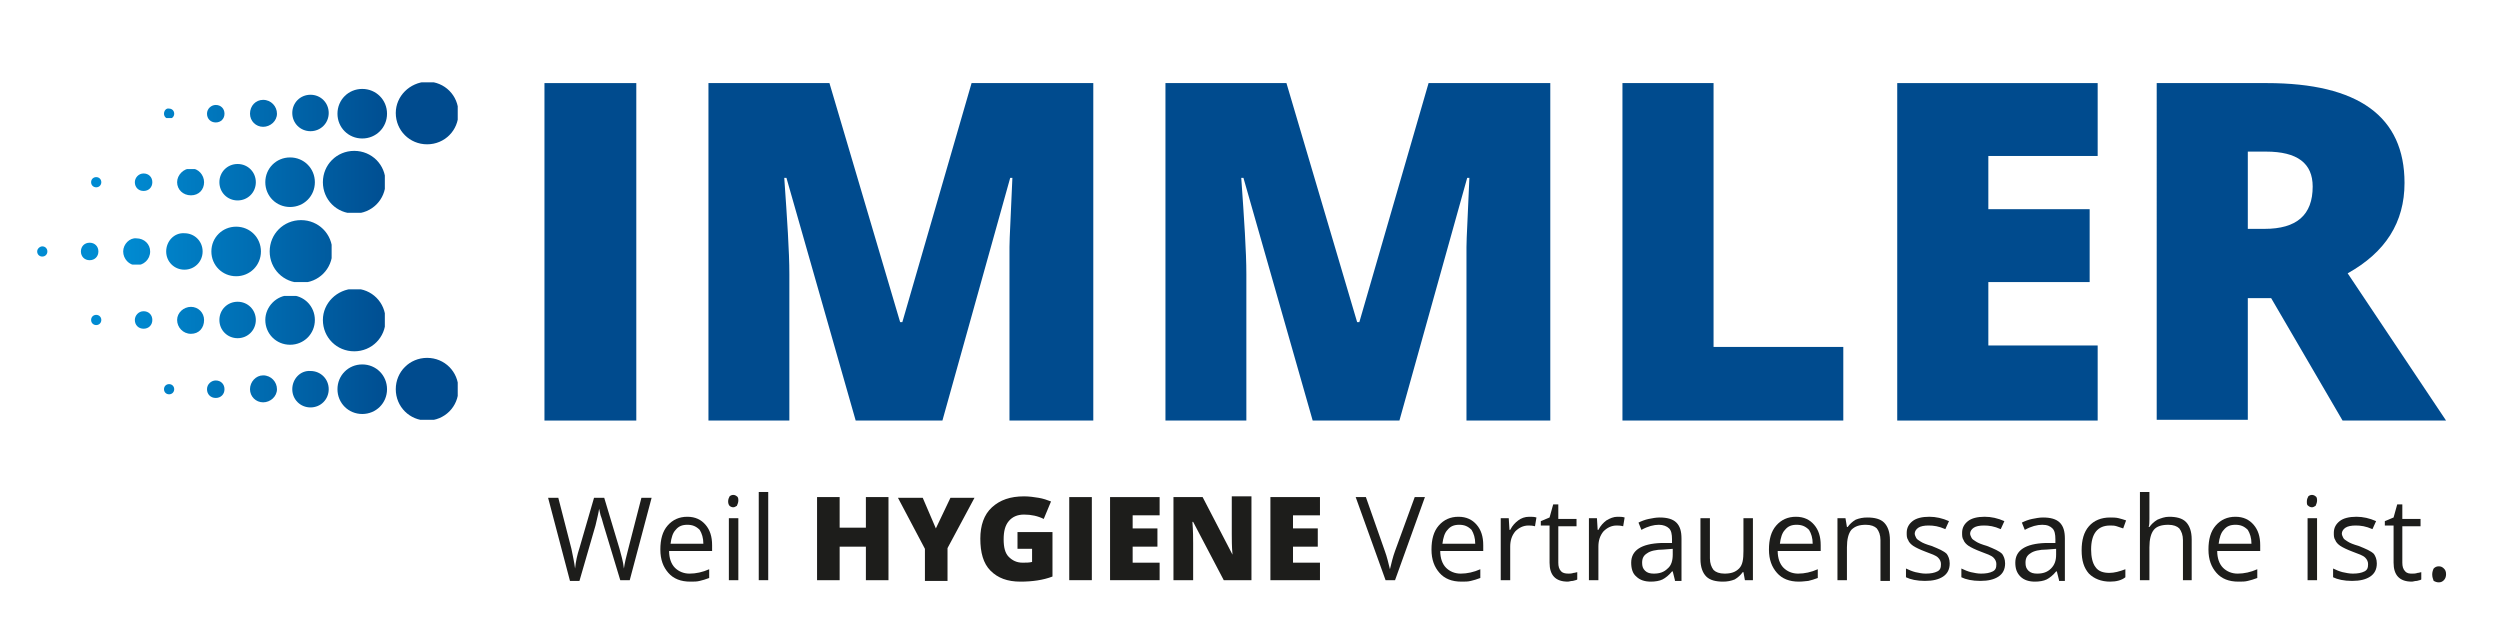 <?xml version="1.0" encoding="utf-8"?>
<!-- Generator: Adobe Illustrator 26.2.1, SVG Export Plug-In . SVG Version: 6.00 Build 0)  -->
<svg version="1.1" id="Ebene_1" xmlns="http://www.w3.org/2000/svg" xmlns:xlink="http://www.w3.org/1999/xlink" x="0px" y="0px"
	 viewBox="0 0 343 88" style="enable-background:new 0 0 343 88;" xml:space="preserve">
<style type="text/css">
	.st0{fill:#004B8E;}
	.st1{fill:#1D1D1B;}
	.st2{clip-path:url(#SVGID_00000172403615719614763780000006943504009867982988_);}
	
		.st3{clip-path:url(#SVGID_00000079451776286988357490000010934723012736328580_);fill:url(#SVGID_00000159436405295671930770000016967359211161552536_);}
	
		.st4{clip-path:url(#SVGID_00000179637568783568738980000008068790735259335358_);fill:url(#SVGID_00000078003463889923791160000007156480345138612617_);}
	
		.st5{clip-path:url(#SVGID_00000111173957861337880400000007133963022860240780_);fill:url(#SVGID_00000152957972715170356500000001995641214775740084_);}
	
		.st6{clip-path:url(#SVGID_00000170261580313332312060000012418438555529662348_);fill:url(#SVGID_00000175324510896787584800000014578446085806730382_);}
	
		.st7{clip-path:url(#SVGID_00000096754541440040185330000015487716216117741231_);fill:url(#SVGID_00000013160296352705810680000007509102359152588195_);}
	
		.st8{clip-path:url(#SVGID_00000172415485688894656000000003080974731163018644_);fill:url(#SVGID_00000144329750608825334110000015456373866973303704_);}
	
		.st9{clip-path:url(#SVGID_00000098930217370812952020000013756745105576514442_);fill:url(#SVGID_00000124130080084841386780000015222655059386910090_);}
	
		.st10{clip-path:url(#SVGID_00000101783060128720306930000009680112132725916308_);fill:url(#SVGID_00000114796469583095229510000010397630444068741003_);}
	
		.st11{clip-path:url(#SVGID_00000076596290550400563020000011599763657980362894_);fill:url(#SVGID_00000075863053130952841150000013678215286215971474_);}
	
		.st12{clip-path:url(#SVGID_00000152946410914278020170000010772372584138925496_);fill:url(#SVGID_00000073720672878581853510000010417575211045032354_);}
	
		.st13{clip-path:url(#SVGID_00000069388752927946929310000010932232872382191799_);fill:url(#SVGID_00000177480724102579975490000012608729292118937506_);}
	
		.st14{clip-path:url(#SVGID_00000137129994464510717700000002401811348095427504_);fill:url(#SVGID_00000085232825505291192450000015626314930577877397_);}
	
		.st15{clip-path:url(#SVGID_00000018239549091136271780000004937215133626857109_);fill:url(#SVGID_00000026844292417476891840000002444257821710620040_);}
	
		.st16{clip-path:url(#SVGID_00000015344651632808388990000016520985020357582496_);fill:url(#SVGID_00000174561315506502909190000003962441123264304259_);}
	
		.st17{clip-path:url(#SVGID_00000018217606399089813710000012940364132520020899_);fill:url(#SVGID_00000132778398534398038320000014000196320885099675_);}
	
		.st18{clip-path:url(#SVGID_00000144301399828464411790000002362514662643655842_);fill:url(#SVGID_00000114048318997214086570000005126986203645841289_);}
	
		.st19{clip-path:url(#SVGID_00000043418283822430556840000017441892008199686298_);fill:url(#SVGID_00000008871325070014602770000004136574603426962859_);}
	
		.st20{clip-path:url(#SVGID_00000155121145472079581350000007398445266934279340_);fill:url(#SVGID_00000011740819585843227230000000510030266698764440_);}
	
		.st21{clip-path:url(#SVGID_00000026130866035327808040000017260131826050575541_);fill:url(#SVGID_00000137101115554107025840000011406898110185764771_);}
	
		.st22{clip-path:url(#SVGID_00000150093498247411362580000002673952348543907722_);fill:url(#SVGID_00000110459952602983023340000001371565587720082561_);}
	
		.st23{clip-path:url(#SVGID_00000120521445726285965290000005777810045618799010_);fill:url(#SVGID_00000172421779768960246370000001662379308102950276_);}
	
		.st24{clip-path:url(#SVGID_00000168823050675332950710000002162008762607419010_);fill:url(#SVGID_00000021100380351451886410000004035516560469385858_);}
	
		.st25{clip-path:url(#SVGID_00000101087317235173474840000007252193243545845951_);fill:url(#SVGID_00000172433020746759687840000015889440760441249679_);}
	
		.st26{clip-path:url(#SVGID_00000108991421343027163180000007471460246927289257_);fill:url(#SVGID_00000016060765061106422770000002086642955250160311_);}
	
		.st27{clip-path:url(#SVGID_00000127012202611579201880000016426953084998186939_);fill:url(#SVGID_00000145029262913718385470000007684090428506966415_);}
	
		.st28{clip-path:url(#SVGID_00000008149203255664438090000000439995858553481384_);fill:url(#SVGID_00000160173695812362333880000006369817140740844457_);}
	
		.st29{clip-path:url(#SVGID_00000012436470272706792120000000749076918540450207_);fill:url(#SVGID_00000136371508151450058030000009117888558089917852_);}
	
		.st30{clip-path:url(#SVGID_00000095333986563643725440000010072204104811884474_);fill:url(#SVGID_00000088122268898903906600000016471772000233448867_);}
	
		.st31{clip-path:url(#SVGID_00000021811277341536925090000008227955177348203438_);fill:url(#SVGID_00000047740938484293791840000006519843414129350288_);}
	
		.st32{clip-path:url(#SVGID_00000016765398436687396750000014259803019755790215_);fill:url(#SVGID_00000124844028925822736320000003662939440362409616_);}
</style>
<g>
	<path class="st0" d="M74.7,57.7V11.4h12.6v46.3H74.7z"/>
	<path class="st0" d="M117.4,57.7l-9.5-33.3h-0.3c0.4,5.7,0.7,10.1,0.7,13.2v20.1H97.2V11.4h16.6l9.7,32.8h0.3l9.5-32.8h16.7v46.3
		h-11.5V37.4c0-1.1,0-2.2,0-3.5s0.2-4.4,0.4-9.5h-0.3l-9.3,33.3H117.4z"/>
	<path class="st0" d="M180.1,57.7l-9.5-33.3h-0.3c0.4,5.7,0.7,10.1,0.7,13.2v20.1h-11.1V11.4h16.6l9.7,32.8h0.3l9.5-32.8h16.7v46.3
		h-11.5V37.4c0-1.1,0-2.2,0-3.5s0.2-4.4,0.4-9.5h-0.3L192,57.7H180.1z"/>
	<path class="st0" d="M222.6,57.7V11.4h12.5v36.2h17.8v10.1H222.6z"/>
	<path class="st0" d="M287.8,57.7h-27.5V11.4h27.5v10h-15v7.3h13.9v10h-13.9v8.7h15V57.7z"/>
	<path class="st0" d="M308.4,40.8v16.8h-12.5V11.4H311c12.6,0,18.9,4.6,18.9,13.7c0,5.4-2.6,9.5-7.8,12.4l13.5,20.2h-14.2l-9.8-16.8
		H308.4z M308.4,31.4h2.3c4.4,0,6.6-1.9,6.6-5.8c0-3.2-2.1-4.8-6.4-4.8h-2.5V31.4z"/>
</g>
<g>
	<path class="st1" d="M86.4,79.6h-1.3L82.8,72c-0.1-0.3-0.2-0.8-0.4-1.3c-0.1-0.5-0.2-0.8-0.2-0.9c-0.1,0.7-0.3,1.4-0.5,2.3
		l-2.2,7.6h-1.3l-3-11.4h1.4l1.8,7c0.2,1,0.4,1.9,0.5,2.7c0.1-1,0.3-1.9,0.6-2.8l2-6.9h1.4l2.1,7c0.2,0.8,0.5,1.7,0.6,2.7
		c0.1-0.7,0.3-1.6,0.6-2.7l1.8-7h1.4L86.4,79.6z"/>
	<path class="st1" d="M94.7,79.8c-1.3,0-2.3-0.4-3-1.2c-0.7-0.8-1.1-1.8-1.1-3.2c0-1.4,0.3-2.5,1-3.3c0.7-0.8,1.6-1.2,2.7-1.2
		c1.1,0,1.9,0.4,2.5,1.1s0.9,1.6,0.9,2.8v0.8h-5.9c0,1,0.3,1.8,0.8,2.3s1.2,0.8,2,0.8c0.9,0,1.8-0.2,2.7-0.6v1.2
		c-0.5,0.2-0.9,0.3-1.3,0.4S95.3,79.8,94.7,79.8z M94.3,72c-0.7,0-1.2,0.2-1.6,0.7c-0.4,0.4-0.6,1.1-0.7,1.9h4.5
		c0-0.8-0.2-1.4-0.5-1.9C95.5,72.2,95,72,94.3,72z"/>
	<path class="st1" d="M99.9,68.8c0-0.3,0.1-0.5,0.2-0.7c0.1-0.1,0.3-0.2,0.5-0.2c0.2,0,0.4,0.1,0.5,0.2c0.2,0.1,0.2,0.4,0.2,0.6
		s-0.1,0.5-0.2,0.7c-0.2,0.1-0.3,0.2-0.5,0.2c-0.2,0-0.4-0.1-0.5-0.2C100,69.3,99.9,69.1,99.9,68.8z M101.3,79.6H100v-8.5h1.3V79.6z
		"/>
	<path class="st1" d="M105.4,79.6h-1.3V67.5h1.3V79.6z"/>
</g>
<g>
	<defs>
		<rect id="SVGID_1_" x="5.1" y="-16.2" width="421.8" height="101.5"/>
	</defs>
	<clipPath id="SVGID_00000181081744466518495690000011125416218759407797_">
		<use xlink:href="#SVGID_1_"  style="overflow:visible;"/>
	</clipPath>
	<g style="clip-path:url(#SVGID_00000181081744466518495690000011125416218759407797_);">
		<path class="st1" d="M121.9,79.6h-3.1V75h-3.6v4.6h-3.1V68.2h3.1v4.2h3.6v-4.2h3.1V79.6z"/>
		<path class="st1" d="M128.4,72.5l2-4.2h3.3l-3.7,6.9v4.5h-3.1v-4.4l-3.7-7h3.4L128.4,72.5z"/>
		<path class="st1" d="M139.5,73h4.9v6.1c-1.3,0.5-2.8,0.7-4.4,0.7c-1.8,0-3.1-0.5-4.1-1.5c-1-1-1.4-2.5-1.4-4.4
			c0-1.8,0.5-3.3,1.6-4.3s2.5-1.5,4.4-1.5c0.7,0,1.4,0.1,2,0.2c0.6,0.1,1.2,0.3,1.7,0.5l-1,2.4c-0.8-0.4-1.7-0.6-2.7-0.6
			c-0.9,0-1.6,0.3-2.1,0.9c-0.5,0.6-0.7,1.4-0.7,2.5c0,1.1,0.2,1.9,0.7,2.4s1.1,0.8,1.9,0.8c0.5,0,0.9,0,1.3-0.1v-1.8h-2V73z"/>
		<path class="st1" d="M146.7,79.6V68.2h3.1v11.4H146.7z"/>
		<path class="st1" d="M159.1,79.6h-6.8V68.2h6.8v2.5h-3.7v1.8h3.4V75h-3.4v2.2h3.7V79.6z"/>
		<path class="st1" d="M171.9,79.6h-4l-4.2-8h-0.1c0.1,1.3,0.1,2.2,0.1,2.9v5.1h-2.7V68.2h4l4.1,7.9h0c-0.1-1.1-0.1-2.1-0.1-2.8
			v-5.2h2.7V79.6z"/>
		<path class="st1" d="M181.1,79.6h-6.8V68.2h6.8v2.5h-3.7v1.8h3.4V75h-3.4v2.2h3.7V79.6z"/>
	</g>
</g>
<g>
	<path class="st1" d="M194.1,68.2h1.4l-4.1,11.4h-1.3l-4.1-11.4h1.4l2.6,7.4c0.3,0.8,0.5,1.7,0.7,2.5c0.2-0.8,0.4-1.7,0.7-2.5
		L194.1,68.2z"/>
	<path class="st1" d="M200.5,79.8c-1.3,0-2.3-0.4-3-1.2c-0.7-0.8-1.1-1.8-1.1-3.2c0-1.4,0.3-2.5,1-3.3c0.7-0.8,1.6-1.2,2.7-1.2
		c1.1,0,1.9,0.4,2.5,1.1s0.9,1.6,0.9,2.8v0.8h-5.9c0,1,0.3,1.8,0.8,2.3s1.2,0.8,2,0.8c0.9,0,1.8-0.2,2.7-0.6v1.2
		c-0.5,0.2-0.9,0.3-1.3,0.4S201.1,79.8,200.5,79.8z M200.2,72c-0.7,0-1.2,0.2-1.6,0.7c-0.4,0.4-0.6,1.1-0.7,1.9h4.5
		c0-0.8-0.2-1.4-0.5-1.9C201.4,72.2,200.9,72,200.2,72z"/>
	<path class="st1" d="M209.8,70.9c0.4,0,0.7,0,1,0.1l-0.2,1.2c-0.4-0.1-0.7-0.1-0.9-0.1c-0.7,0-1.3,0.3-1.8,0.8
		c-0.5,0.6-0.7,1.3-0.7,2.1v4.6h-1.3v-8.5h1.1l0.1,1.6h0.1c0.3-0.6,0.7-1,1.1-1.3C208.7,71.1,209.2,70.9,209.8,70.9z"/>
	<path class="st1" d="M215.2,78.7c0.2,0,0.4,0,0.7-0.1c0.2,0,0.4-0.1,0.5-0.1v1c-0.1,0.1-0.3,0.1-0.6,0.2c-0.3,0-0.5,0.1-0.7,0.1
		c-1.7,0-2.5-0.9-2.5-2.6v-5.1h-1.2v-0.6l1.2-0.5l0.5-1.8h0.7v2h2.5v1h-2.5v5c0,0.5,0.1,0.9,0.4,1.2
		C214.4,78.6,214.7,78.7,215.2,78.7z"/>
	<path class="st1" d="M221.9,70.9c0.4,0,0.7,0,1,0.1l-0.2,1.2c-0.4-0.1-0.7-0.1-0.9-0.1c-0.7,0-1.3,0.3-1.8,0.8
		c-0.5,0.6-0.7,1.3-0.7,2.1v4.6H218v-8.5h1.1l0.1,1.6h0.1c0.3-0.6,0.7-1,1.1-1.3C220.9,71.1,221.4,70.9,221.9,70.9z"/>
	<path class="st1" d="M229.8,79.6l-0.3-1.2h-0.1c-0.4,0.5-0.9,0.9-1.3,1.1c-0.4,0.2-1,0.3-1.6,0.3c-0.8,0-1.5-0.2-2-0.7
		c-0.5-0.4-0.7-1.1-0.7-1.9c0-1.7,1.4-2.6,4.1-2.7l1.5,0V74c0-0.7-0.1-1.2-0.4-1.5c-0.3-0.3-0.8-0.5-1.4-0.5c-0.7,0-1.5,0.2-2.4,0.7
		l-0.4-1c0.4-0.2,0.9-0.4,1.4-0.5c0.5-0.1,1-0.2,1.5-0.2c1,0,1.8,0.2,2.3,0.7c0.5,0.5,0.7,1.2,0.7,2.2v5.8H229.8z M226.9,78.7
		c0.8,0,1.4-0.2,1.9-0.7c0.5-0.4,0.7-1.1,0.7-1.9v-0.8l-1.3,0.1c-1,0-1.8,0.2-2.2,0.5c-0.5,0.3-0.7,0.7-0.7,1.3
		c0,0.5,0.1,0.8,0.4,1.1S226.4,78.7,226.9,78.7z"/>
	<path class="st1" d="M234.6,71.1v5.5c0,0.7,0.2,1.2,0.5,1.6c0.3,0.3,0.8,0.5,1.5,0.5c0.9,0,1.5-0.2,2-0.7s0.6-1.3,0.6-2.4v-4.5h1.3
		v8.5h-1.1l-0.2-1.1h-0.1c-0.3,0.4-0.6,0.7-1.1,1c-0.5,0.2-1,0.3-1.6,0.3c-1,0-1.8-0.2-2.3-0.7c-0.5-0.5-0.8-1.3-0.8-2.4v-5.6H234.6
		z"/>
	<path class="st1" d="M246.8,79.8c-1.3,0-2.3-0.4-3-1.2c-0.7-0.8-1.1-1.8-1.1-3.2c0-1.4,0.3-2.5,1-3.3s1.6-1.2,2.7-1.2
		c1.1,0,1.9,0.4,2.5,1.1c0.6,0.7,0.9,1.6,0.9,2.8v0.8h-5.9c0,1,0.3,1.8,0.8,2.3s1.2,0.8,2,0.8c0.9,0,1.8-0.2,2.7-0.6v1.2
		c-0.5,0.2-0.9,0.3-1.3,0.4C247.9,79.7,247.4,79.8,246.8,79.8z M246.5,72c-0.7,0-1.2,0.2-1.6,0.7c-0.4,0.4-0.6,1.1-0.7,1.9h4.5
		c0-0.8-0.2-1.4-0.5-1.9C247.7,72.2,247.2,72,246.5,72z"/>
	<path class="st1" d="M258,79.6v-5.5c0-0.7-0.2-1.2-0.5-1.6c-0.3-0.3-0.8-0.5-1.5-0.5c-0.9,0-1.5,0.2-2,0.7
		c-0.4,0.5-0.6,1.3-0.6,2.4v4.5h-1.3v-8.5h1.1l0.2,1.2h0.1c0.3-0.4,0.6-0.7,1.1-1c0.5-0.2,1-0.3,1.6-0.3c1,0,1.8,0.2,2.3,0.7
		s0.8,1.3,0.8,2.4v5.6H258z"/>
	<path class="st1" d="M267.5,77.3c0,0.8-0.3,1.4-0.9,1.8c-0.6,0.4-1.4,0.6-2.5,0.6c-1.1,0-2-0.2-2.6-0.5V78c0.4,0.2,0.9,0.4,1.3,0.5
		c0.5,0.1,0.9,0.2,1.4,0.2c0.7,0,1.2-0.1,1.6-0.3c0.4-0.2,0.5-0.5,0.5-1c0-0.3-0.1-0.6-0.4-0.9s-0.9-0.5-1.7-0.8
		c-0.8-0.3-1.4-0.6-1.7-0.8c-0.3-0.2-0.6-0.5-0.7-0.8c-0.2-0.3-0.2-0.6-0.2-1c0-0.7,0.3-1.2,0.8-1.6s1.3-0.6,2.3-0.6
		c0.9,0,1.8,0.2,2.7,0.6l-0.5,1.1c-0.9-0.4-1.6-0.5-2.3-0.5c-0.6,0-1.1,0.1-1.4,0.3s-0.5,0.5-0.5,0.8c0,0.2,0.1,0.4,0.2,0.6
		c0.1,0.2,0.3,0.3,0.6,0.5s0.8,0.4,1.5,0.6c1,0.4,1.7,0.7,2.1,1.1C267.3,76.3,267.5,76.7,267.5,77.3z"/>
	<path class="st1" d="M275.1,77.3c0,0.8-0.3,1.4-0.9,1.8c-0.6,0.4-1.4,0.6-2.5,0.6c-1.1,0-2-0.2-2.6-0.5V78c0.4,0.2,0.9,0.4,1.3,0.5
		c0.5,0.1,0.9,0.2,1.4,0.2c0.7,0,1.2-0.1,1.6-0.3c0.4-0.2,0.5-0.5,0.5-1c0-0.3-0.1-0.6-0.4-0.9s-0.9-0.5-1.7-0.8
		c-0.8-0.3-1.4-0.6-1.7-0.8c-0.3-0.2-0.6-0.5-0.7-0.8c-0.2-0.3-0.2-0.6-0.2-1c0-0.7,0.3-1.2,0.8-1.6s1.3-0.6,2.3-0.6
		c0.9,0,1.8,0.2,2.7,0.6l-0.5,1.1c-0.9-0.4-1.6-0.5-2.3-0.5c-0.6,0-1.1,0.1-1.4,0.3s-0.5,0.5-0.5,0.8c0,0.2,0.1,0.4,0.2,0.6
		c0.1,0.2,0.3,0.3,0.6,0.5s0.8,0.4,1.5,0.6c1,0.4,1.7,0.7,2.1,1.1C274.9,76.3,275.1,76.7,275.1,77.3z"/>
	<path class="st1" d="M282.5,79.6l-0.3-1.2h-0.1c-0.4,0.5-0.9,0.9-1.3,1.1c-0.4,0.2-1,0.3-1.6,0.3c-0.8,0-1.5-0.2-2-0.7
		s-0.7-1.1-0.7-1.9c0-1.7,1.4-2.6,4.1-2.7l1.4,0V74c0-0.7-0.1-1.2-0.4-1.5c-0.3-0.3-0.7-0.5-1.4-0.5c-0.7,0-1.5,0.2-2.4,0.7l-0.4-1
		c0.4-0.2,0.9-0.4,1.4-0.5c0.5-0.1,1-0.2,1.5-0.2c1,0,1.8,0.2,2.3,0.7s0.7,1.2,0.7,2.2v5.8H282.5z M279.5,78.7
		c0.8,0,1.4-0.2,1.9-0.7s0.7-1.1,0.7-1.9v-0.8l-1.3,0.1c-1,0-1.8,0.2-2.2,0.5c-0.5,0.3-0.7,0.7-0.7,1.3c0,0.5,0.1,0.8,0.4,1.1
		S279,78.7,279.5,78.7z"/>
	<path class="st1" d="M289.5,79.8c-1.2,0-2.2-0.4-2.9-1.1c-0.7-0.8-1-1.8-1-3.2c0-1.4,0.3-2.5,1-3.3s1.7-1.2,2.9-1.2
		c0.4,0,0.8,0,1.2,0.1c0.4,0.1,0.7,0.2,1,0.3l-0.4,1.1c-0.3-0.1-0.6-0.2-0.9-0.3c-0.3-0.1-0.6-0.1-0.9-0.1c-1.7,0-2.6,1.1-2.6,3.3
		c0,1,0.2,1.9,0.6,2.4c0.4,0.6,1.1,0.8,1.9,0.8c0.7,0,1.4-0.2,2.2-0.5v1.1C291.1,79.6,290.4,79.8,289.5,79.8z"/>
	<path class="st1" d="M299.5,79.6v-5.5c0-0.7-0.2-1.2-0.5-1.6c-0.3-0.3-0.8-0.5-1.5-0.5c-0.9,0-1.6,0.2-2,0.7s-0.6,1.3-0.6,2.4v4.5
		h-1.3V67.5h1.3v3.7c0,0.4,0,0.8-0.1,1.1h0.1c0.3-0.4,0.6-0.7,1.1-1c0.5-0.2,1-0.4,1.6-0.4c1,0,1.8,0.2,2.3,0.7s0.8,1.3,0.8,2.4v5.6
		H299.5z"/>
	<path class="st1" d="M307.1,79.8c-1.3,0-2.3-0.4-3-1.2c-0.7-0.8-1.1-1.8-1.1-3.2c0-1.4,0.3-2.5,1-3.3c0.7-0.8,1.6-1.2,2.7-1.2
		c1.1,0,1.9,0.4,2.5,1.1c0.6,0.7,0.9,1.6,0.9,2.8v0.8h-5.9c0,1,0.3,1.8,0.8,2.3c0.5,0.5,1.2,0.8,2,0.8c0.9,0,1.8-0.2,2.7-0.6v1.2
		c-0.5,0.2-0.9,0.3-1.3,0.4S307.7,79.8,307.1,79.8z M306.7,72c-0.7,0-1.2,0.2-1.6,0.7c-0.4,0.4-0.6,1.1-0.7,1.9h4.5
		c0-0.8-0.2-1.4-0.5-1.9C307.9,72.2,307.4,72,306.7,72z"/>
	<path class="st1" d="M316.5,68.8c0-0.3,0.1-0.5,0.2-0.7c0.1-0.1,0.3-0.2,0.5-0.2c0.2,0,0.4,0.1,0.5,0.2c0.2,0.1,0.2,0.4,0.2,0.6
		s-0.1,0.5-0.2,0.7c-0.2,0.1-0.3,0.2-0.5,0.2c-0.2,0-0.4-0.1-0.5-0.2C316.5,69.3,316.5,69.1,316.5,68.8z M317.9,79.6h-1.3v-8.5h1.3
		V79.6z"/>
	<path class="st1" d="M326.1,77.3c0,0.8-0.3,1.4-0.9,1.8c-0.6,0.4-1.4,0.6-2.5,0.6c-1.1,0-2-0.2-2.6-0.5V78c0.4,0.2,0.9,0.4,1.3,0.5
		c0.5,0.1,0.9,0.2,1.4,0.2c0.7,0,1.2-0.1,1.6-0.3c0.4-0.2,0.5-0.5,0.5-1c0-0.3-0.1-0.6-0.4-0.9s-0.9-0.5-1.7-0.8
		c-0.8-0.3-1.4-0.6-1.7-0.8c-0.3-0.2-0.6-0.5-0.7-0.8c-0.2-0.3-0.2-0.6-0.2-1c0-0.7,0.3-1.2,0.8-1.6s1.3-0.6,2.3-0.6
		c0.9,0,1.8,0.2,2.7,0.6l-0.5,1.1c-0.9-0.4-1.6-0.5-2.3-0.5c-0.6,0-1.1,0.1-1.4,0.3s-0.5,0.5-0.5,0.8c0,0.2,0.1,0.4,0.2,0.6
		c0.1,0.2,0.3,0.3,0.6,0.5s0.8,0.4,1.5,0.6c1,0.4,1.7,0.7,2.1,1.1C325.9,76.3,326.1,76.7,326.1,77.3z"/>
	<path class="st1" d="M331,78.7c0.2,0,0.4,0,0.7-0.1c0.2,0,0.4-0.1,0.5-0.1v1c-0.1,0.1-0.3,0.1-0.6,0.2c-0.3,0-0.5,0.1-0.7,0.1
		c-1.7,0-2.5-0.9-2.5-2.6v-5.1h-1.2v-0.6l1.2-0.5l0.5-1.8h0.7v2h2.5v1h-2.5v5c0,0.5,0.1,0.9,0.4,1.2S330.6,78.7,331,78.7z"/>
	<path class="st1" d="M333.7,78.8c0-0.3,0.1-0.6,0.2-0.8c0.2-0.2,0.4-0.3,0.7-0.3c0.3,0,0.5,0.1,0.7,0.3s0.3,0.4,0.3,0.8
		c0,0.3-0.1,0.6-0.3,0.8s-0.4,0.3-0.7,0.3c-0.3,0-0.5-0.1-0.7-0.2C333.8,79.4,333.7,79.2,333.7,78.8z"/>
</g>
<g>
	<defs>
		<path id="SVGID_00000164474231812184295160000017797209179570942908_" d="M37,34.5c0,2.4,1.9,4.3,4.3,4.3c2.4,0,4.3-1.9,4.3-4.3
			c0-2.4-1.9-4.3-4.3-4.3C38.9,30.2,37,32.1,37,34.5"/>
	</defs>
	<clipPath id="SVGID_00000164475769100314784470000007097559866675453569_">
		<use xlink:href="#SVGID_00000164474231812184295160000017797209179570942908_"  style="overflow:visible;"/>
	</clipPath>
	
		<linearGradient id="SVGID_00000057837646414227743890000011988040366637875371_" gradientUnits="userSpaceOnUse" x1="-31.994" y1="291.299" x2="-30.994" y2="291.299" gradientTransform="matrix(37.914 0 0 -37.914 1230.008 11078.691)">
		<stop  offset="0" style="stop-color:#008BD2"/>
		<stop  offset="1.909090e-03" style="stop-color:#008BD2"/>
		<stop  offset="1" style="stop-color:#004B8E"/>
	</linearGradient>
	
		<rect x="37" y="30.2" style="clip-path:url(#SVGID_00000164475769100314784470000007097559866675453569_);fill:url(#SVGID_00000057837646414227743890000011988040366637875371_);" width="8.5" height="8.5"/>
</g>
<g>
	<defs>
		<path id="SVGID_00000010290020912968619380000001572576839643056278_" d="M29,34.5c0,1.9,1.5,3.4,3.4,3.4c1.9,0,3.4-1.5,3.4-3.4
			s-1.5-3.4-3.4-3.4C30.5,31.1,29,32.6,29,34.5"/>
	</defs>
	<clipPath id="SVGID_00000140011810212281547510000001437937731665382064_">
		<use xlink:href="#SVGID_00000010290020912968619380000001572576839643056278_"  style="overflow:visible;"/>
	</clipPath>
	
		<linearGradient id="SVGID_00000145781352069263135970000008801609204097945235_" gradientUnits="userSpaceOnUse" x1="-31.994" y1="291.299" x2="-30.994" y2="291.299" gradientTransform="matrix(37.914 0 0 -37.914 1230.008 11078.691)">
		<stop  offset="0" style="stop-color:#008BD2"/>
		<stop  offset="1.909090e-03" style="stop-color:#008BD2"/>
		<stop  offset="1" style="stop-color:#004B8E"/>
	</linearGradient>
	
		<rect x="29" y="31.1" style="clip-path:url(#SVGID_00000140011810212281547510000001437937731665382064_);fill:url(#SVGID_00000145781352069263135970000008801609204097945235_);" width="6.8" height="6.8"/>
</g>
<g>
	<defs>
		<path id="SVGID_00000041258712532805236010000013629200028922844316_" d="M22.8,34.5c0,1.4,1.1,2.5,2.5,2.5c1.4,0,2.5-1.1,2.5-2.5
			s-1.1-2.5-2.5-2.5C23.9,31.9,22.8,33.1,22.8,34.5"/>
	</defs>
	<clipPath id="SVGID_00000024693976483894700760000006520332070460409020_">
		<use xlink:href="#SVGID_00000041258712532805236010000013629200028922844316_"  style="overflow:visible;"/>
	</clipPath>
	
		<linearGradient id="SVGID_00000158006849496351374240000002938903303297354385_" gradientUnits="userSpaceOnUse" x1="-31.994" y1="291.299" x2="-30.994" y2="291.299" gradientTransform="matrix(37.914 0 0 -37.914 1230.008 11078.691)">
		<stop  offset="0" style="stop-color:#008BD2"/>
		<stop  offset="1.909090e-03" style="stop-color:#008BD2"/>
		<stop  offset="1" style="stop-color:#004B8E"/>
	</linearGradient>
	
		<rect x="22.8" y="31.9" style="clip-path:url(#SVGID_00000024693976483894700760000006520332070460409020_);fill:url(#SVGID_00000158006849496351374240000002938903303297354385_);" width="5.1" height="5.1"/>
</g>
<g>
	<defs>
		<path id="SVGID_00000013175276513610063720000010977829780102434456_" d="M16.9,34.5c0,1,0.8,1.9,1.8,1.9c1,0,1.9-0.8,1.9-1.9
			c0-1-0.8-1.8-1.9-1.8C17.8,32.6,16.9,33.5,16.9,34.5"/>
	</defs>
	<clipPath id="SVGID_00000181795959446801880650000015061964602047067286_">
		<use xlink:href="#SVGID_00000013175276513610063720000010977829780102434456_"  style="overflow:visible;"/>
	</clipPath>
	
		<linearGradient id="SVGID_00000099644160731615880700000000432085905726863256_" gradientUnits="userSpaceOnUse" x1="-31.994" y1="291.299" x2="-30.994" y2="291.299" gradientTransform="matrix(37.914 0 0 -37.914 1230.008 11078.691)">
		<stop  offset="0" style="stop-color:#008BD2"/>
		<stop  offset="1.909090e-03" style="stop-color:#008BD2"/>
		<stop  offset="1" style="stop-color:#004B8E"/>
	</linearGradient>
	
		<rect x="16.9" y="32.6" style="clip-path:url(#SVGID_00000181795959446801880650000015061964602047067286_);fill:url(#SVGID_00000099644160731615880700000000432085905726863256_);" width="3.7" height="3.7"/>
</g>
<g>
	<defs>
		<path id="SVGID_00000009549267449606203520000011536031312766566789_" d="M11.1,34.5c0,0.7,0.5,1.2,1.2,1.2c0.7,0,1.2-0.5,1.2-1.2
			c0-0.7-0.5-1.2-1.2-1.2C11.6,33.3,11.1,33.8,11.1,34.5"/>
	</defs>
	<clipPath id="SVGID_00000143616866432147607720000013745702928828221083_">
		<use xlink:href="#SVGID_00000009549267449606203520000011536031312766566789_"  style="overflow:visible;"/>
	</clipPath>
	
		<linearGradient id="SVGID_00000097491120592849218330000011583721941843881900_" gradientUnits="userSpaceOnUse" x1="-31.994" y1="291.299" x2="-30.994" y2="291.299" gradientTransform="matrix(37.914 0 0 -37.914 1230.008 11078.691)">
		<stop  offset="0" style="stop-color:#008BD2"/>
		<stop  offset="1.909090e-03" style="stop-color:#008BD2"/>
		<stop  offset="1" style="stop-color:#004B8E"/>
	</linearGradient>
	
		<rect x="11.1" y="33.3" style="clip-path:url(#SVGID_00000143616866432147607720000013745702928828221083_);fill:url(#SVGID_00000097491120592849218330000011583721941843881900_);" width="2.4" height="2.4"/>
</g>
<g>
	<defs>
		<path id="SVGID_00000168834278623933192150000016375980963068620956_" d="M5.1,34.5c0,0.4,0.3,0.7,0.7,0.7c0.4,0,0.7-0.3,0.7-0.7
			c0-0.4-0.3-0.7-0.7-0.7C5.5,33.8,5.1,34.1,5.1,34.5"/>
	</defs>
	<clipPath id="SVGID_00000014607238530886994400000002903779718625625267_">
		<use xlink:href="#SVGID_00000168834278623933192150000016375980963068620956_"  style="overflow:visible;"/>
	</clipPath>
	
		<linearGradient id="SVGID_00000134226569979180717650000015304319445988041103_" gradientUnits="userSpaceOnUse" x1="-31.994" y1="291.299" x2="-30.994" y2="291.299" gradientTransform="matrix(37.914 0 0 -37.914 1230.008 11078.691)">
		<stop  offset="0" style="stop-color:#008BD2"/>
		<stop  offset="1.909090e-03" style="stop-color:#008BD2"/>
		<stop  offset="1" style="stop-color:#004B8E"/>
	</linearGradient>
	
		<rect x="5.1" y="33.8" style="clip-path:url(#SVGID_00000014607238530886994400000002903779718625625267_);fill:url(#SVGID_00000134226569979180717650000015304319445988041103_);" width="1.4" height="1.4"/>
</g>
<g>
	<defs>
		<path id="SVGID_00000084509970277979958760000010809843583443008179_" d="M44.3,25c0,2.4,1.9,4.3,4.3,4.3c2.4,0,4.3-1.9,4.3-4.3
			c0-2.4-1.9-4.3-4.3-4.3C46.2,20.7,44.3,22.6,44.3,25"/>
	</defs>
	<clipPath id="SVGID_00000026136121288653398850000013002862435484395444_">
		<use xlink:href="#SVGID_00000084509970277979958760000010809843583443008179_"  style="overflow:visible;"/>
	</clipPath>
	
		<linearGradient id="SVGID_00000067233819790713218170000010069436654480401565_" gradientUnits="userSpaceOnUse" x1="-31.994" y1="291.549" x2="-30.994" y2="291.549" gradientTransform="matrix(37.914 0 0 -37.914 1230.008 11078.691)">
		<stop  offset="0" style="stop-color:#008BD2"/>
		<stop  offset="1.909090e-03" style="stop-color:#008BD2"/>
		<stop  offset="1" style="stop-color:#004B8E"/>
	</linearGradient>
	
		<rect x="44.3" y="20.7" style="clip-path:url(#SVGID_00000026136121288653398850000013002862435484395444_);fill:url(#SVGID_00000067233819790713218170000010069436654480401565_);" width="8.5" height="8.5"/>
</g>
<g>
	<defs>
		<path id="SVGID_00000031201662057786862750000000670970557128049543_" d="M36.4,25c0,1.9,1.5,3.4,3.4,3.4s3.4-1.5,3.4-3.4
			c0-1.9-1.5-3.4-3.4-3.4S36.4,23.1,36.4,25"/>
	</defs>
	<clipPath id="SVGID_00000014591671975892168150000002557485325602196148_">
		<use xlink:href="#SVGID_00000031201662057786862750000000670970557128049543_"  style="overflow:visible;"/>
	</clipPath>
	
		<linearGradient id="SVGID_00000026851126088073899250000011640090443238942864_" gradientUnits="userSpaceOnUse" x1="-31.994" y1="291.548" x2="-30.994" y2="291.548" gradientTransform="matrix(37.914 0 0 -37.914 1230.008 11078.691)">
		<stop  offset="0" style="stop-color:#008BD2"/>
		<stop  offset="1.909090e-03" style="stop-color:#008BD2"/>
		<stop  offset="1" style="stop-color:#004B8E"/>
	</linearGradient>
	
		<rect x="36.4" y="21.6" style="clip-path:url(#SVGID_00000014591671975892168150000002557485325602196148_);fill:url(#SVGID_00000026851126088073899250000011640090443238942864_);" width="6.8" height="6.8"/>
</g>
<g>
	<defs>
		<path id="SVGID_00000160896503906628218350000004817839522413116591_" d="M30.1,25c0,1.4,1.1,2.5,2.5,2.5c1.4,0,2.5-1.1,2.5-2.5
			c0-1.4-1.1-2.5-2.5-2.5C31.2,22.5,30.1,23.6,30.1,25"/>
	</defs>
	<clipPath id="SVGID_00000047055924944786137820000017597987483041429665_">
		<use xlink:href="#SVGID_00000160896503906628218350000004817839522413116591_"  style="overflow:visible;"/>
	</clipPath>
	
		<linearGradient id="SVGID_00000019645307388934463880000000050136621204013973_" gradientUnits="userSpaceOnUse" x1="-31.994" y1="291.549" x2="-30.994" y2="291.549" gradientTransform="matrix(37.914 0 0 -37.914 1230.008 11078.691)">
		<stop  offset="0" style="stop-color:#008BD2"/>
		<stop  offset="1.909090e-03" style="stop-color:#008BD2"/>
		<stop  offset="1" style="stop-color:#004B8E"/>
	</linearGradient>
	
		<rect x="30.1" y="22.5" style="clip-path:url(#SVGID_00000047055924944786137820000017597987483041429665_);fill:url(#SVGID_00000019645307388934463880000000050136621204013973_);" width="5.1" height="5.1"/>
</g>
<g>
	<defs>
		<path id="SVGID_00000052787493710742093960000017711632465800359830_" d="M24.3,25c0,1,0.8,1.8,1.9,1.8S28,26,28,25
			c0-1-0.8-1.9-1.8-1.9S24.3,24,24.3,25"/>
	</defs>
	<clipPath id="SVGID_00000173144863100937308650000002169476399692062621_">
		<use xlink:href="#SVGID_00000052787493710742093960000017711632465800359830_"  style="overflow:visible;"/>
	</clipPath>
	
		<linearGradient id="SVGID_00000167375301880911341290000004353687216792935308_" gradientUnits="userSpaceOnUse" x1="-31.994" y1="291.548" x2="-30.994" y2="291.548" gradientTransform="matrix(37.914 0 0 -37.914 1230.008 11078.691)">
		<stop  offset="0" style="stop-color:#008BD2"/>
		<stop  offset="1.909090e-03" style="stop-color:#008BD2"/>
		<stop  offset="1" style="stop-color:#004B8E"/>
	</linearGradient>
	
		<rect x="24.3" y="23.2" style="clip-path:url(#SVGID_00000173144863100937308650000002169476399692062621_);fill:url(#SVGID_00000167375301880911341290000004353687216792935308_);" width="3.7" height="3.7"/>
</g>
<g>
	<defs>
		<path id="SVGID_00000137114005433989486990000015889959782807744384_" d="M18.5,25c0,0.7,0.5,1.2,1.2,1.2s1.2-0.5,1.2-1.2
			c0-0.7-0.5-1.2-1.2-1.2S18.5,24.4,18.5,25"/>
	</defs>
	<clipPath id="SVGID_00000163040243715647296890000003393382950491233166_">
		<use xlink:href="#SVGID_00000137114005433989486990000015889959782807744384_"  style="overflow:visible;"/>
	</clipPath>
	
		<linearGradient id="SVGID_00000045598751711650281070000006309481647071819422_" gradientUnits="userSpaceOnUse" x1="-31.994" y1="291.548" x2="-30.994" y2="291.548" gradientTransform="matrix(37.914 0 0 -37.914 1230.008 11078.691)">
		<stop  offset="0" style="stop-color:#008BD2"/>
		<stop  offset="1.909090e-03" style="stop-color:#008BD2"/>
		<stop  offset="1" style="stop-color:#004B8E"/>
	</linearGradient>
	
		<rect x="18.5" y="23.8" style="clip-path:url(#SVGID_00000163040243715647296890000003393382950491233166_);fill:url(#SVGID_00000045598751711650281070000006309481647071819422_);" width="2.4" height="2.4"/>
</g>
<g>
	<defs>
		<path id="SVGID_00000157986450449901811750000001539942137379530638_" d="M12.5,25c0,0.4,0.3,0.7,0.7,0.7c0.4,0,0.7-0.3,0.7-0.7
			c0-0.4-0.3-0.7-0.7-0.7C12.8,24.3,12.5,24.6,12.5,25"/>
	</defs>
	<clipPath id="SVGID_00000176760507102073921800000005760099031858222220_">
		<use xlink:href="#SVGID_00000157986450449901811750000001539942137379530638_"  style="overflow:visible;"/>
	</clipPath>
	
		<linearGradient id="SVGID_00000087376681046235791590000011784036052940657310_" gradientUnits="userSpaceOnUse" x1="-31.994" y1="291.548" x2="-30.994" y2="291.548" gradientTransform="matrix(37.914 0 0 -37.914 1230.008 11078.691)">
		<stop  offset="0" style="stop-color:#008BD2"/>
		<stop  offset="1.909090e-03" style="stop-color:#008BD2"/>
		<stop  offset="1" style="stop-color:#004B8E"/>
	</linearGradient>
	
		<rect x="12.5" y="24.3" style="clip-path:url(#SVGID_00000176760507102073921800000005760099031858222220_);fill:url(#SVGID_00000087376681046235791590000011784036052940657310_);" width="1.4" height="1.4"/>
</g>
<g>
	<defs>
		<path id="SVGID_00000171679599810279953960000009544276978381538696_" d="M54.3,15.5c0,2.4,1.9,4.3,4.3,4.3c2.4,0,4.3-1.9,4.3-4.3
			c0-2.4-1.9-4.3-4.3-4.3C56.2,11.3,54.3,13.2,54.3,15.5"/>
	</defs>
	<clipPath id="SVGID_00000020369966465220274760000003725553563212498821_">
		<use xlink:href="#SVGID_00000171679599810279953960000009544276978381538696_"  style="overflow:visible;"/>
	</clipPath>
	
		<linearGradient id="SVGID_00000001624983858910557880000003647950744657121210_" gradientUnits="userSpaceOnUse" x1="-31.994" y1="291.798" x2="-30.994" y2="291.798" gradientTransform="matrix(37.914 0 0 -37.914 1230.008 11078.691)">
		<stop  offset="0" style="stop-color:#008BD2"/>
		<stop  offset="1.909090e-03" style="stop-color:#008BD2"/>
		<stop  offset="1" style="stop-color:#004B8E"/>
	</linearGradient>
	
		<rect x="54.3" y="11.3" style="clip-path:url(#SVGID_00000020369966465220274760000003725553563212498821_);fill:url(#SVGID_00000001624983858910557880000003647950744657121210_);" width="8.5" height="8.5"/>
</g>
<g>
	<defs>
		<path id="SVGID_00000031200593880334947450000001991660158903323264_" d="M46.3,15.6c0,1.9,1.5,3.4,3.4,3.4c1.9,0,3.4-1.5,3.4-3.4
			c0-1.9-1.5-3.4-3.4-3.4C47.8,12.2,46.3,13.7,46.3,15.6"/>
	</defs>
	<clipPath id="SVGID_00000142877138465641312640000017766993935923204484_">
		<use xlink:href="#SVGID_00000031200593880334947450000001991660158903323264_"  style="overflow:visible;"/>
	</clipPath>
	
		<linearGradient id="SVGID_00000155117995996321518860000016112764615386096527_" gradientUnits="userSpaceOnUse" x1="-31.994" y1="291.798" x2="-30.994" y2="291.798" gradientTransform="matrix(37.914 0 0 -37.914 1230.008 11078.691)">
		<stop  offset="0" style="stop-color:#008BD2"/>
		<stop  offset="1.909090e-03" style="stop-color:#008BD2"/>
		<stop  offset="1" style="stop-color:#004B8E"/>
	</linearGradient>
	
		<rect x="46.3" y="12.2" style="clip-path:url(#SVGID_00000142877138465641312640000017766993935923204484_);fill:url(#SVGID_00000155117995996321518860000016112764615386096527_);" width="6.8" height="6.8"/>
</g>
<g>
	<defs>
		<path id="SVGID_00000006665604209887609370000000170686288099368638_" d="M40.1,15.5c0,1.4,1.1,2.5,2.5,2.5c1.4,0,2.5-1.1,2.5-2.5
			S44,13,42.6,13C41.2,13,40.1,14.1,40.1,15.5"/>
	</defs>
	<clipPath id="SVGID_00000130629601821814261280000009726060553680897941_">
		<use xlink:href="#SVGID_00000006665604209887609370000000170686288099368638_"  style="overflow:visible;"/>
	</clipPath>
	
		<linearGradient id="SVGID_00000068660629477090642690000013267774594952834975_" gradientUnits="userSpaceOnUse" x1="-31.994" y1="291.798" x2="-30.994" y2="291.798" gradientTransform="matrix(37.914 0 0 -37.914 1230.008 11078.691)">
		<stop  offset="0" style="stop-color:#008BD2"/>
		<stop  offset="1.909090e-03" style="stop-color:#008BD2"/>
		<stop  offset="1" style="stop-color:#004B8E"/>
	</linearGradient>
	
		<rect x="40.1" y="13" style="clip-path:url(#SVGID_00000130629601821814261280000009726060553680897941_);fill:url(#SVGID_00000068660629477090642690000013267774594952834975_);" width="5.1" height="5.1"/>
</g>
<g>
	<defs>
		<path id="SVGID_00000049190284656116222890000010184006553309073581_" d="M34.3,15.6c0,1,0.8,1.8,1.8,1.8c1,0,1.9-0.8,1.9-1.8
			c0-1-0.8-1.9-1.9-1.9C35.1,13.7,34.3,14.5,34.3,15.6"/>
	</defs>
	<clipPath id="SVGID_00000050635743900319934700000014941368768563002552_">
		<use xlink:href="#SVGID_00000049190284656116222890000010184006553309073581_"  style="overflow:visible;"/>
	</clipPath>
	
		<linearGradient id="SVGID_00000034787155458621704610000013746878998650699960_" gradientUnits="userSpaceOnUse" x1="-31.994" y1="291.798" x2="-30.994" y2="291.798" gradientTransform="matrix(37.914 0 0 -37.914 1230.008 11078.691)">
		<stop  offset="0" style="stop-color:#008BD2"/>
		<stop  offset="1.909090e-03" style="stop-color:#008BD2"/>
		<stop  offset="1" style="stop-color:#004B8E"/>
	</linearGradient>
	
		<rect x="34.3" y="13.7" style="clip-path:url(#SVGID_00000050635743900319934700000014941368768563002552_);fill:url(#SVGID_00000034787155458621704610000013746878998650699960_);" width="3.7" height="3.7"/>
</g>
<g>
	<defs>
		<path id="SVGID_00000005262780609784326880000003273868303239071401_" d="M28.4,15.6c0,0.7,0.5,1.2,1.2,1.2c0.7,0,1.2-0.5,1.2-1.2
			c0-0.7-0.5-1.2-1.2-1.2C29,14.4,28.4,14.9,28.4,15.6"/>
	</defs>
	<clipPath id="SVGID_00000018211222745109213520000013163721882339409285_">
		<use xlink:href="#SVGID_00000005262780609784326880000003273868303239071401_"  style="overflow:visible;"/>
	</clipPath>
	
		<linearGradient id="SVGID_00000176748855196936075840000002811250346681718401_" gradientUnits="userSpaceOnUse" x1="-31.994" y1="291.798" x2="-30.994" y2="291.798" gradientTransform="matrix(37.914 0 0 -37.914 1230.008 11078.691)">
		<stop  offset="0" style="stop-color:#008BD2"/>
		<stop  offset="1.909090e-03" style="stop-color:#008BD2"/>
		<stop  offset="1" style="stop-color:#004B8E"/>
	</linearGradient>
	
		<rect x="28.4" y="14.4" style="clip-path:url(#SVGID_00000018211222745109213520000013163721882339409285_);fill:url(#SVGID_00000176748855196936075840000002811250346681718401_);" width="2.4" height="2.4"/>
</g>
<g>
	<defs>
		<path id="SVGID_00000062158188145107048170000003675129924719997579_" d="M22.5,15.6c0,0.4,0.3,0.7,0.7,0.7c0.4,0,0.7-0.3,0.7-0.7
			c0-0.4-0.3-0.7-0.7-0.7C22.8,14.8,22.5,15.2,22.5,15.6"/>
	</defs>
	<clipPath id="SVGID_00000127028336651149790870000004284927462816562055_">
		<use xlink:href="#SVGID_00000062158188145107048170000003675129924719997579_"  style="overflow:visible;"/>
	</clipPath>
	
		<linearGradient id="SVGID_00000001661656010743535680000014923080338313548735_" gradientUnits="userSpaceOnUse" x1="-31.994" y1="291.798" x2="-30.994" y2="291.798" gradientTransform="matrix(37.914 0 0 -37.914 1230.008 11078.691)">
		<stop  offset="0" style="stop-color:#008BD2"/>
		<stop  offset="1.909090e-03" style="stop-color:#008BD2"/>
		<stop  offset="1" style="stop-color:#004B8E"/>
	</linearGradient>
	
		<rect x="22.5" y="14.8" style="clip-path:url(#SVGID_00000127028336651149790870000004284927462816562055_);fill:url(#SVGID_00000001661656010743535680000014923080338313548735_);" width="1.4" height="1.4"/>
</g>
<g>
	<defs>
		<path id="SVGID_00000170254380878046799670000010283571542014565540_" d="M54.3,53.4c0,2.4,1.9,4.3,4.3,4.3c2.4,0,4.3-1.9,4.3-4.3
			c0-2.4-1.9-4.3-4.3-4.3C56.2,49.1,54.3,51,54.3,53.4"/>
	</defs>
	<clipPath id="SVGID_00000119817700748526329150000001822298800689881237_">
		<use xlink:href="#SVGID_00000170254380878046799670000010283571542014565540_"  style="overflow:visible;"/>
	</clipPath>
	
		<linearGradient id="SVGID_00000088819322609753338100000008647132670020983207_" gradientUnits="userSpaceOnUse" x1="-31.994" y1="290.8" x2="-30.994" y2="290.8" gradientTransform="matrix(37.914 0 0 -37.914 1230.008 11078.691)">
		<stop  offset="0" style="stop-color:#008BD2"/>
		<stop  offset="1.909090e-03" style="stop-color:#008BD2"/>
		<stop  offset="1" style="stop-color:#004B8E"/>
	</linearGradient>
	
		<rect x="54.3" y="49.1" style="clip-path:url(#SVGID_00000119817700748526329150000001822298800689881237_);fill:url(#SVGID_00000088819322609753338100000008647132670020983207_);" width="8.5" height="8.5"/>
</g>
<g>
	<defs>
		<path id="SVGID_00000110437099468798032910000004092446793116362414_" d="M46.3,53.4c0,1.9,1.5,3.4,3.4,3.4c1.9,0,3.4-1.5,3.4-3.4
			c0-1.9-1.5-3.4-3.4-3.4C47.8,50,46.3,51.5,46.3,53.4"/>
	</defs>
	<clipPath id="SVGID_00000098179209146748332080000001293094792503155335_">
		<use xlink:href="#SVGID_00000110437099468798032910000004092446793116362414_"  style="overflow:visible;"/>
	</clipPath>
	
		<linearGradient id="SVGID_00000031901183351753843220000004124857193630005675_" gradientUnits="userSpaceOnUse" x1="-31.994" y1="290.8" x2="-30.994" y2="290.8" gradientTransform="matrix(37.914 0 0 -37.914 1230.008 11078.691)">
		<stop  offset="0" style="stop-color:#008BD2"/>
		<stop  offset="1.909090e-03" style="stop-color:#008BD2"/>
		<stop  offset="1" style="stop-color:#004B8E"/>
	</linearGradient>
	
		<rect x="46.3" y="50" style="clip-path:url(#SVGID_00000098179209146748332080000001293094792503155335_);fill:url(#SVGID_00000031901183351753843220000004124857193630005675_);" width="6.8" height="6.8"/>
</g>
<g>
	<defs>
		<path id="SVGID_00000104703701162062482080000013157552955084066484_" d="M40.1,53.4c0,1.4,1.1,2.5,2.5,2.5c1.4,0,2.5-1.1,2.5-2.5
			s-1.1-2.5-2.5-2.5C41.2,50.8,40.1,52,40.1,53.4"/>
	</defs>
	<clipPath id="SVGID_00000005953181790308656390000007241387865613025676_">
		<use xlink:href="#SVGID_00000104703701162062482080000013157552955084066484_"  style="overflow:visible;"/>
	</clipPath>
	
		<linearGradient id="SVGID_00000152233696697431508260000010180298205443549874_" gradientUnits="userSpaceOnUse" x1="-31.994" y1="290.8" x2="-30.994" y2="290.8" gradientTransform="matrix(37.914 0 0 -37.914 1230.008 11078.691)">
		<stop  offset="0" style="stop-color:#008BD2"/>
		<stop  offset="1.909090e-03" style="stop-color:#008BD2"/>
		<stop  offset="1" style="stop-color:#004B8E"/>
	</linearGradient>
	
		<rect x="40.1" y="50.8" style="clip-path:url(#SVGID_00000005953181790308656390000007241387865613025676_);fill:url(#SVGID_00000152233696697431508260000010180298205443549874_);" width="5.1" height="5.1"/>
</g>
<g>
	<defs>
		<path id="SVGID_00000063593540869156778850000001261753936465059485_" d="M34.3,53.4c0,1,0.8,1.8,1.8,1.8c1,0,1.9-0.8,1.9-1.8
			c0-1-0.8-1.9-1.9-1.9C35.1,51.5,34.3,52.4,34.3,53.4"/>
	</defs>
	<clipPath id="SVGID_00000094615729941625833330000006259094457842906264_">
		<use xlink:href="#SVGID_00000063593540869156778850000001261753936465059485_"  style="overflow:visible;"/>
	</clipPath>
	
		<linearGradient id="SVGID_00000116216515917174653430000005268067202846362511_" gradientUnits="userSpaceOnUse" x1="-31.994" y1="290.8" x2="-30.994" y2="290.8" gradientTransform="matrix(37.914 0 0 -37.914 1230.008 11078.691)">
		<stop  offset="0" style="stop-color:#008BD2"/>
		<stop  offset="1.909090e-03" style="stop-color:#008BD2"/>
		<stop  offset="1" style="stop-color:#004B8E"/>
	</linearGradient>
	
		<rect x="34.3" y="51.5" style="clip-path:url(#SVGID_00000094615729941625833330000006259094457842906264_);fill:url(#SVGID_00000116216515917174653430000005268067202846362511_);" width="3.7" height="3.7"/>
</g>
<g>
	<defs>
		<path id="SVGID_00000107558394920272290970000003882342199359485603_" d="M28.4,53.4c0,0.7,0.5,1.2,1.2,1.2c0.7,0,1.2-0.5,1.2-1.2
			s-0.5-1.2-1.2-1.2C29,52.2,28.4,52.7,28.4,53.4"/>
	</defs>
	<clipPath id="SVGID_00000090257583937285006360000013954471306222707105_">
		<use xlink:href="#SVGID_00000107558394920272290970000003882342199359485603_"  style="overflow:visible;"/>
	</clipPath>
	
		<linearGradient id="SVGID_00000026885553436733232550000008908098636020525756_" gradientUnits="userSpaceOnUse" x1="-31.994" y1="290.8" x2="-30.994" y2="290.8" gradientTransform="matrix(37.914 0 0 -37.914 1230.008 11078.691)">
		<stop  offset="0" style="stop-color:#008BD2"/>
		<stop  offset="1.909090e-03" style="stop-color:#008BD2"/>
		<stop  offset="1" style="stop-color:#004B8E"/>
	</linearGradient>
	
		<rect x="28.4" y="52.2" style="clip-path:url(#SVGID_00000090257583937285006360000013954471306222707105_);fill:url(#SVGID_00000026885553436733232550000008908098636020525756_);" width="2.4" height="2.4"/>
</g>
<g>
	<defs>
		<path id="SVGID_00000011027173876965555100000014511725539219079578_" d="M22.5,53.4c0,0.4,0.3,0.7,0.7,0.7c0.4,0,0.7-0.3,0.7-0.7
			c0-0.4-0.3-0.7-0.7-0.7C22.8,52.7,22.5,53,22.5,53.4"/>
	</defs>
	<clipPath id="SVGID_00000166675037936836550380000004018216037142867113_">
		<use xlink:href="#SVGID_00000011027173876965555100000014511725539219079578_"  style="overflow:visible;"/>
	</clipPath>
	
		<linearGradient id="SVGID_00000165932995285421658830000014111402163735634095_" gradientUnits="userSpaceOnUse" x1="-31.994" y1="290.8" x2="-30.994" y2="290.8" gradientTransform="matrix(37.914 0 0 -37.914 1230.008 11078.691)">
		<stop  offset="0" style="stop-color:#008BD2"/>
		<stop  offset="1.909090e-03" style="stop-color:#008BD2"/>
		<stop  offset="1" style="stop-color:#004B8E"/>
	</linearGradient>
	
		<rect x="22.5" y="52.7" style="clip-path:url(#SVGID_00000166675037936836550380000004018216037142867113_);fill:url(#SVGID_00000165932995285421658830000014111402163735634095_);" width="1.4" height="1.4"/>
</g>
<g>
	<defs>
		<path id="SVGID_00000125593087933423423080000012220972664675956397_" d="M44.3,43.9c0,2.4,1.9,4.3,4.3,4.3c2.4,0,4.3-1.9,4.3-4.3
			c0-2.4-1.9-4.3-4.3-4.3C46.2,39.7,44.3,41.6,44.3,43.9"/>
	</defs>
	<clipPath id="SVGID_00000083787520931197526630000015459452053029757617_">
		<use xlink:href="#SVGID_00000125593087933423423080000012220972664675956397_"  style="overflow:visible;"/>
	</clipPath>
	
		<linearGradient id="SVGID_00000152979477289602593210000000941340566131454091_" gradientUnits="userSpaceOnUse" x1="-31.994" y1="291.05" x2="-30.994" y2="291.05" gradientTransform="matrix(37.914 0 0 -37.914 1230.008 11078.691)">
		<stop  offset="0" style="stop-color:#008BD2"/>
		<stop  offset="1.909090e-03" style="stop-color:#008BD2"/>
		<stop  offset="1" style="stop-color:#004B8E"/>
	</linearGradient>
	
		<rect x="44.3" y="39.7" style="clip-path:url(#SVGID_00000083787520931197526630000015459452053029757617_);fill:url(#SVGID_00000152979477289602593210000000941340566131454091_);" width="8.5" height="8.5"/>
</g>
<g>
	<defs>
		<path id="SVGID_00000101794789150802616880000015729498933736092314_" d="M36.4,43.9c0,1.9,1.5,3.4,3.4,3.4s3.4-1.5,3.4-3.4
			c0-1.9-1.5-3.4-3.4-3.4S36.4,42.1,36.4,43.9"/>
	</defs>
	<clipPath id="SVGID_00000134950479744690451490000008267238317314100110_">
		<use xlink:href="#SVGID_00000101794789150802616880000015729498933736092314_"  style="overflow:visible;"/>
	</clipPath>
	
		<linearGradient id="SVGID_00000002343204960943314250000013170961822582324379_" gradientUnits="userSpaceOnUse" x1="-31.994" y1="291.049" x2="-30.994" y2="291.049" gradientTransform="matrix(37.914 0 0 -37.914 1230.008 11078.691)">
		<stop  offset="0" style="stop-color:#008BD2"/>
		<stop  offset="1.909090e-03" style="stop-color:#008BD2"/>
		<stop  offset="1" style="stop-color:#004B8E"/>
	</linearGradient>
	
		<rect x="36.4" y="40.6" style="clip-path:url(#SVGID_00000134950479744690451490000008267238317314100110_);fill:url(#SVGID_00000002343204960943314250000013170961822582324379_);" width="6.8" height="6.8"/>
</g>
<g>
	<defs>
		<path id="SVGID_00000047780953481699785180000003180335409854123189_" d="M30.1,43.9c0,1.4,1.1,2.5,2.5,2.5c1.4,0,2.5-1.1,2.5-2.5
			s-1.1-2.5-2.5-2.5C31.2,41.4,30.1,42.5,30.1,43.9"/>
	</defs>
	<clipPath id="SVGID_00000152250106797092371270000012969586359993906588_">
		<use xlink:href="#SVGID_00000047780953481699785180000003180335409854123189_"  style="overflow:visible;"/>
	</clipPath>
	
		<linearGradient id="SVGID_00000085230936027289366740000011589501399961616312_" gradientUnits="userSpaceOnUse" x1="-31.994" y1="291.05" x2="-30.994" y2="291.05" gradientTransform="matrix(37.914 0 0 -37.914 1230.008 11078.691)">
		<stop  offset="0" style="stop-color:#008BD2"/>
		<stop  offset="1.909090e-03" style="stop-color:#008BD2"/>
		<stop  offset="1" style="stop-color:#004B8E"/>
	</linearGradient>
	
		<rect x="30.1" y="41.4" style="clip-path:url(#SVGID_00000152250106797092371270000012969586359993906588_);fill:url(#SVGID_00000085230936027289366740000011589501399961616312_);" width="5.1" height="5.1"/>
</g>
<g>
	<defs>
		<path id="SVGID_00000137131207511454905940000012256680397681978557_" d="M24.3,43.9c0,1,0.8,1.9,1.9,1.9S28,45,28,43.9
			c0-1-0.8-1.8-1.8-1.8S24.3,42.9,24.3,43.9"/>
	</defs>
	<clipPath id="SVGID_00000155862574810005965250000005379630242505488783_">
		<use xlink:href="#SVGID_00000137131207511454905940000012256680397681978557_"  style="overflow:visible;"/>
	</clipPath>
	
		<linearGradient id="SVGID_00000152255793432772080920000003930412413788466611_" gradientUnits="userSpaceOnUse" x1="-31.994" y1="291.049" x2="-30.994" y2="291.049" gradientTransform="matrix(37.914 0 0 -37.914 1230.008 11078.691)">
		<stop  offset="0" style="stop-color:#008BD2"/>
		<stop  offset="1.909090e-03" style="stop-color:#008BD2"/>
		<stop  offset="1" style="stop-color:#004B8E"/>
	</linearGradient>
	
		<rect x="24.3" y="42.1" style="clip-path:url(#SVGID_00000155862574810005965250000005379630242505488783_);fill:url(#SVGID_00000152255793432772080920000003930412413788466611_);" width="3.7" height="3.7"/>
</g>
<g>
	<defs>
		<path id="SVGID_00000047040167031063628380000011001783454345488816_" d="M18.5,43.9c0,0.7,0.5,1.2,1.2,1.2s1.2-0.5,1.2-1.2
			c0-0.7-0.5-1.2-1.2-1.2S18.5,43.3,18.5,43.9"/>
	</defs>
	<clipPath id="SVGID_00000150810182319714540160000007945763598943352469_">
		<use xlink:href="#SVGID_00000047040167031063628380000011001783454345488816_"  style="overflow:visible;"/>
	</clipPath>
	
		<linearGradient id="SVGID_00000143585118719419856550000016102615594594193334_" gradientUnits="userSpaceOnUse" x1="-31.994" y1="291.049" x2="-30.994" y2="291.049" gradientTransform="matrix(37.914 0 0 -37.914 1230.008 11078.691)">
		<stop  offset="0" style="stop-color:#008BD2"/>
		<stop  offset="1.909090e-03" style="stop-color:#008BD2"/>
		<stop  offset="1" style="stop-color:#004B8E"/>
	</linearGradient>
	
		<rect x="18.5" y="42.7" style="clip-path:url(#SVGID_00000150810182319714540160000007945763598943352469_);fill:url(#SVGID_00000143585118719419856550000016102615594594193334_);" width="2.4" height="2.4"/>
</g>
<g>
	<defs>
		<path id="SVGID_00000170260232581140973760000011909264433827729027_" d="M12.5,43.9c0,0.4,0.3,0.7,0.7,0.7c0.4,0,0.7-0.3,0.7-0.7
			c0-0.4-0.3-0.7-0.7-0.7C12.8,43.2,12.5,43.5,12.5,43.9"/>
	</defs>
	<clipPath id="SVGID_00000017500607817358512890000017278338639702183587_">
		<use xlink:href="#SVGID_00000170260232581140973760000011909264433827729027_"  style="overflow:visible;"/>
	</clipPath>
	
		<linearGradient id="SVGID_00000091714153507275832030000003297852046965703603_" gradientUnits="userSpaceOnUse" x1="-31.994" y1="291.049" x2="-30.994" y2="291.049" gradientTransform="matrix(37.914 0 0 -37.914 1230.008 11078.691)">
		<stop  offset="0" style="stop-color:#008BD2"/>
		<stop  offset="1.909090e-03" style="stop-color:#008BD2"/>
		<stop  offset="1" style="stop-color:#004B8E"/>
	</linearGradient>
	
		<rect x="12.5" y="43.2" style="clip-path:url(#SVGID_00000017500607817358512890000017278338639702183587_);fill:url(#SVGID_00000091714153507275832030000003297852046965703603_);" width="1.4" height="1.4"/>
</g>
</svg>
